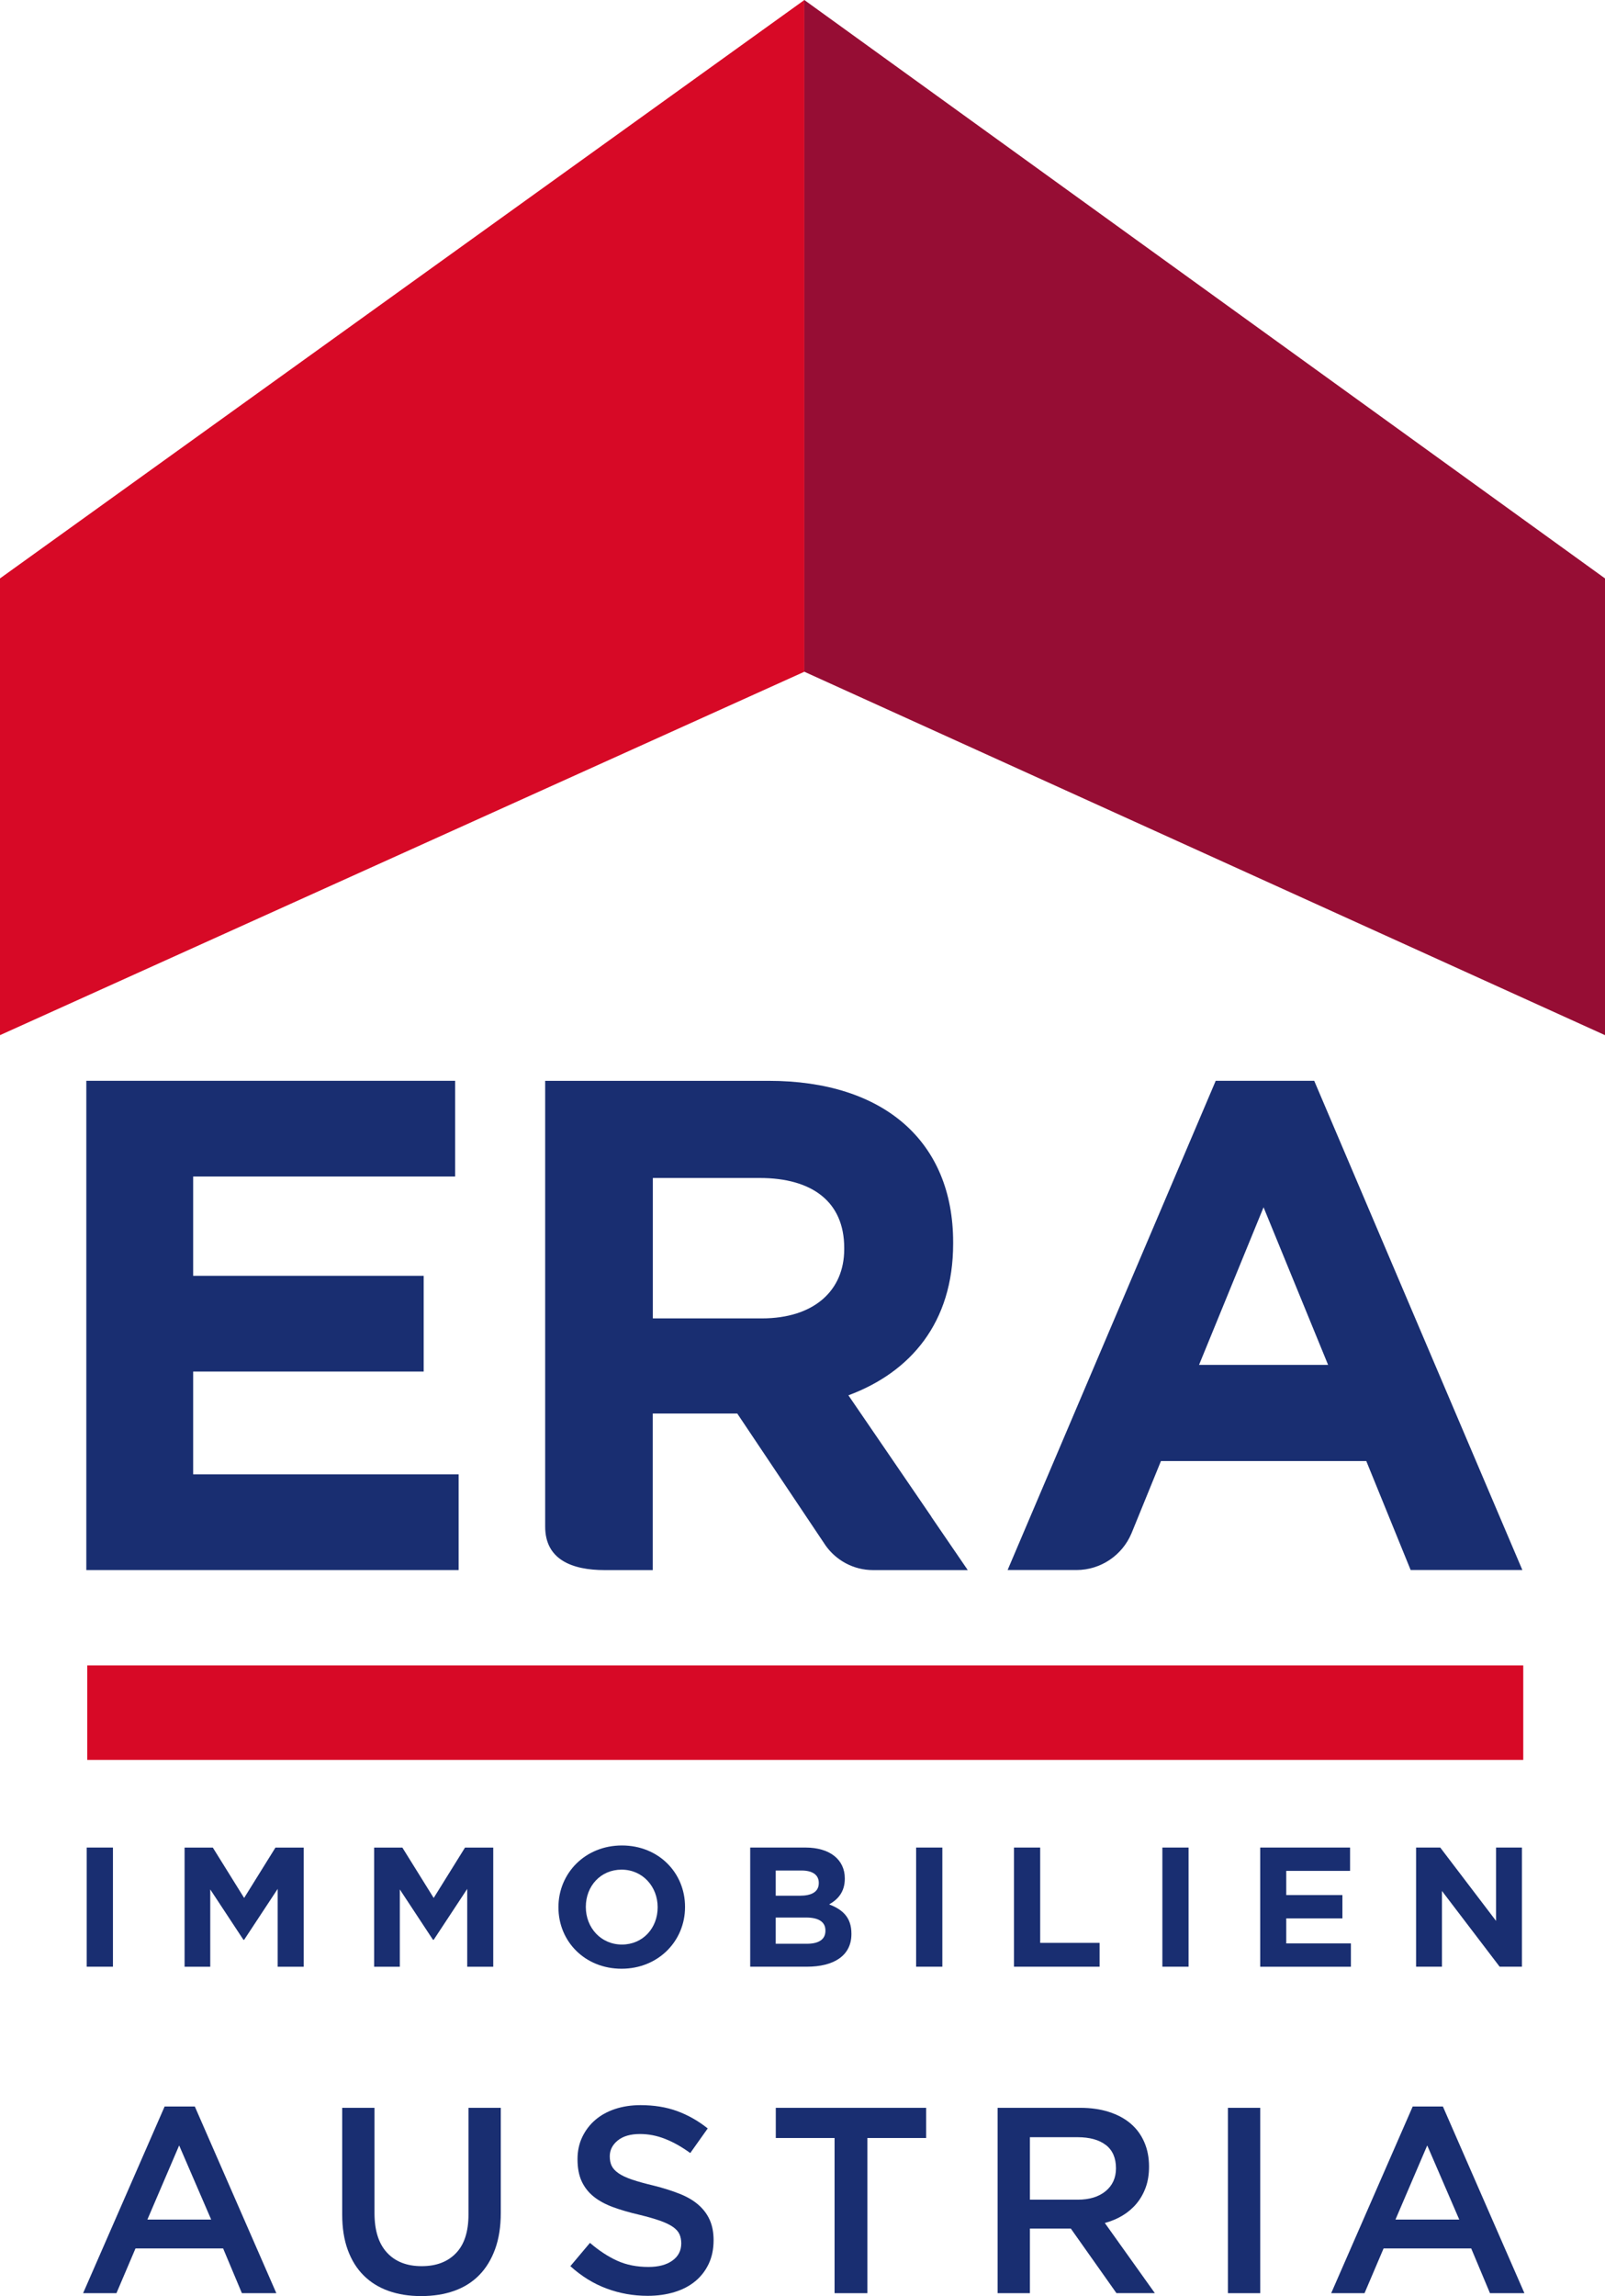 <?xml version="1.0" encoding="UTF-8"?><svg id="Layer_2" xmlns="http://www.w3.org/2000/svg" viewBox="0 0 509.31 728.34"><defs><style>.cls-1{fill:#d70926;}.cls-2{fill:#960d34;}.cls-3{fill:#192e71;}</style></defs><g id="Layer_1-2"><g><g><path class="cls-3" d="M87.68,727.42h-10.92l-5.96-14.2h-27.8l-6.05,14.2h-10.58l25.87-59.22h9.58l25.87,59.22Zm-30.83-46.87l-10.08,23.52h20.24l-10.16-23.52Z"/><path class="cls-3" d="M158.91,701.96c0,4.37-.6,8.2-1.81,11.51-1.21,3.31-2.9,6.06-5.08,8.27-2.18,2.21-4.83,3.86-7.94,4.96s-6.59,1.64-10.46,1.64-7.25-.55-10.33-1.64c-3.08-1.09-5.71-2.73-7.9-4.91s-3.86-4.88-5.04-8.11c-1.18-3.22-1.76-6.96-1.76-11.21v-33.85h10.25v33.43c0,5.49,1.32,9.66,3.97,12.52,2.65,2.86,6.31,4.28,10.98,4.28s8.25-1.37,10.9-4.12c2.65-2.74,3.97-6.83,3.97-12.26v-33.85h10.25v33.35Z"/><path class="cls-3" d="M194.1,687.01c.39,.84,1.11,1.62,2.15,2.35,1.04,.73,2.47,1.4,4.29,2.02,1.82,.62,4.14,1.26,6.95,1.93,3.09,.78,5.82,1.65,8.21,2.6,2.39,.95,4.36,2.11,5.94,3.49s2.77,2.97,3.58,4.79c.81,1.82,1.22,3.96,1.22,6.43,0,2.8-.51,5.29-1.54,7.48-1.03,2.18-2.46,4.03-4.29,5.54-1.83,1.51-4.03,2.66-6.61,3.44-2.57,.78-5.4,1.18-8.48,1.18-4.54,0-8.88-.77-13.02-2.31-4.15-1.54-7.98-3.91-11.51-7.1l6.22-7.39c2.86,2.46,5.74,4.35,8.65,5.67,2.91,1.32,6.22,1.97,9.91,1.97,3.19,0,5.73-.67,7.6-2.02,1.88-1.34,2.81-3.16,2.81-5.46,0-1.06-.18-2.02-.55-2.86-.36-.84-1.04-1.61-2.02-2.31-.98-.7-2.33-1.36-4.04-1.97-1.71-.62-3.94-1.26-6.69-1.93-3.15-.73-5.94-1.54-8.38-2.44-2.44-.9-4.49-2.02-6.15-3.36s-2.92-2.97-3.79-4.87c-.87-1.9-1.3-4.23-1.3-6.97,0-2.58,.5-4.91,1.5-7.01,1-2.1,2.37-3.91,4.12-5.42,1.75-1.51,3.85-2.67,6.31-3.49,2.46-.81,5.14-1.22,8.06-1.22,4.31,0,8.19,.63,11.63,1.89,3.44,1.26,6.68,3.09,9.7,5.5l-5.54,7.81c-2.69-1.96-5.35-3.46-7.98-4.49-2.63-1.04-5.29-1.55-7.98-1.55-3.02,0-5.38,.69-7.06,2.06-1.68,1.37-2.52,3.04-2.52,5,0,1.18,.2,2.18,.59,3.02Z"/><path class="cls-3" d="M275.25,727.42h-10.42v-49.22h-18.65v-9.58h47.71v9.58h-18.65v49.22Z"/><path class="cls-3" d="M354.29,727.42l-14.49-20.5h-12.98v20.5h-10.25v-58.8h26.21c3.36,0,6.4,.43,9.11,1.3,2.72,.87,5.01,2.1,6.89,3.7,1.88,1.6,3.32,3.56,4.33,5.88,1.01,2.32,1.51,4.91,1.51,7.77,0,2.46-.35,4.66-1.05,6.59-.7,1.93-1.67,3.64-2.9,5.12-1.23,1.48-2.7,2.74-4.41,3.78-1.71,1.04-3.6,1.83-5.67,2.39l15.88,22.26h-12.18Zm-3.37-46.99c-2.13-1.66-5.14-2.49-9.02-2.49h-15.08v19.82h15.17c3.71,0,6.66-.9,8.85-2.7,2.19-1.8,3.29-4.22,3.29-7.26,0-3.26-1.07-5.72-3.2-7.38Z"/><path class="cls-3" d="M399.9,668.62v58.8h-10.25v-58.8h10.25Z"/><path class="cls-3" d="M483.73,727.42h-10.92l-5.96-14.2h-27.8l-6.05,14.2h-10.58l25.87-59.22h9.58l25.87,59.22Zm-30.83-46.87l-10.08,23.52h20.24l-10.16-23.52Z"/></g><polygon class="cls-3" points="27.39 498.04 27.39 342.84 144.42 342.84 144.42 373.2 61.29 373.2 61.29 404.7 134.44 404.7 134.44 435.07 61.29 435.07 61.29 467.67 145.54 467.67 145.54 498.04 27.39 498.04"/><path class="cls-3" d="M267.89,396.28c0,13.06-9.52,21.93-26.17,21.93h-34.56v-44.54h33.92c16.63,0,26.81,7.53,26.81,22.17v.44Zm27.64,84.8l-13.2-19.31-13.11-19.16c19.74-7.34,33.24-23.06,33.24-48.11v-.45c0-31.92-21.94-51.2-58.53-51.2h-70.93v141.41c0,10.44,8.47,13.79,18.9,13.79h15.24v-49.67h26.81l27.53,41.11,.47,.71c3.35,4.75,8.87,7.85,15.11,7.85h30.04l-11.6-16.96Z"/><path class="cls-3" d="M380.49,432.95l20.47-49.99,20.48,49.99h-40.95Zm36.54-90.11h-31.25l-50.35,118.32-11.04,25.94-4.65,10.93h21.81c7.85,0,14.58-4.77,17.46-11.55l.03-.06,9.36-22.96h65.16l14.08,34.57h35.45l-66.06-155.2Z"/><rect class="cls-1" x="27.68" y="528.3" width="455.69" height="29.96"/><polygon class="cls-1" points="0 328.36 255.25 213.08 255.25 0 0 183.48 0 328.36"/><polygon class="cls-2" points="509.31 328.36 255.23 213.08 255.23 0 509.31 183.48 509.31 328.36"/><g><path class="cls-3" d="M27.52,623.86v-37.8h8.32v37.8h-8.32Z"/><path class="cls-3" d="M88.11,623.86v-24.68l-10.64,16.15h-.22l-10.53-15.98v24.52h-8.15v-37.8h8.96l9.94,15.98,9.94-15.98h8.96v37.8h-8.26Z"/><path class="cls-3" d="M148.26,623.86v-24.68l-10.64,16.15h-.22l-10.53-15.98v24.52h-8.15v-37.8h8.96l9.94,15.98,9.94-15.98h8.96v37.8h-8.26Z"/><path class="cls-3" d="M197.24,624.5c-11.66,0-20.03-8.69-20.03-19.44v-.11c0-10.75,8.48-19.55,20.14-19.55s20.03,8.69,20.03,19.44v.11c0,10.75-8.48,19.55-20.14,19.55Zm11.45-19.55c0-6.48-4.75-11.88-11.45-11.88s-11.34,5.29-11.34,11.77v.11c0,6.48,4.75,11.88,11.45,11.88s11.34-5.29,11.34-11.77v-.11Z"/><path class="cls-3" d="M256.04,623.86h-17.98v-37.8h17.55c7.72,0,12.47,3.83,12.47,9.77v.11c0,4.27-2.27,6.64-4.97,8.15,4.37,1.67,7.07,4.21,7.07,9.29v.11c0,6.91-5.62,10.37-14.15,10.37Zm3.78-26.62c0-2.48-1.94-3.89-5.45-3.89h-8.21v7.99h7.67c3.67,0,5.99-1.19,5.99-4v-.11Zm2.11,15.12c0-2.54-1.89-4.1-6.16-4.1h-9.61v8.32h9.88c3.67,0,5.89-1.3,5.89-4.1v-.11Z"/><path class="cls-3" d="M290.71,623.86v-37.8h8.32v37.8h-8.32Z"/><path class="cls-3" d="M321.76,623.86v-37.8h8.32v30.24h18.85v7.56h-27.16Z"/><path class="cls-3" d="M368.85,623.86v-37.8h8.32v37.8h-8.32Z"/><path class="cls-3" d="M399.9,623.86v-37.8h28.51v7.4h-20.25v7.67h17.82v7.4h-17.82v7.94h20.52v7.4h-28.78Z"/><path class="cls-3" d="M475.88,623.86l-18.31-24.03v24.03h-8.21v-37.8h7.67l17.71,23.27v-23.27h8.21v37.8h-7.07Z"/></g></g></g></svg>